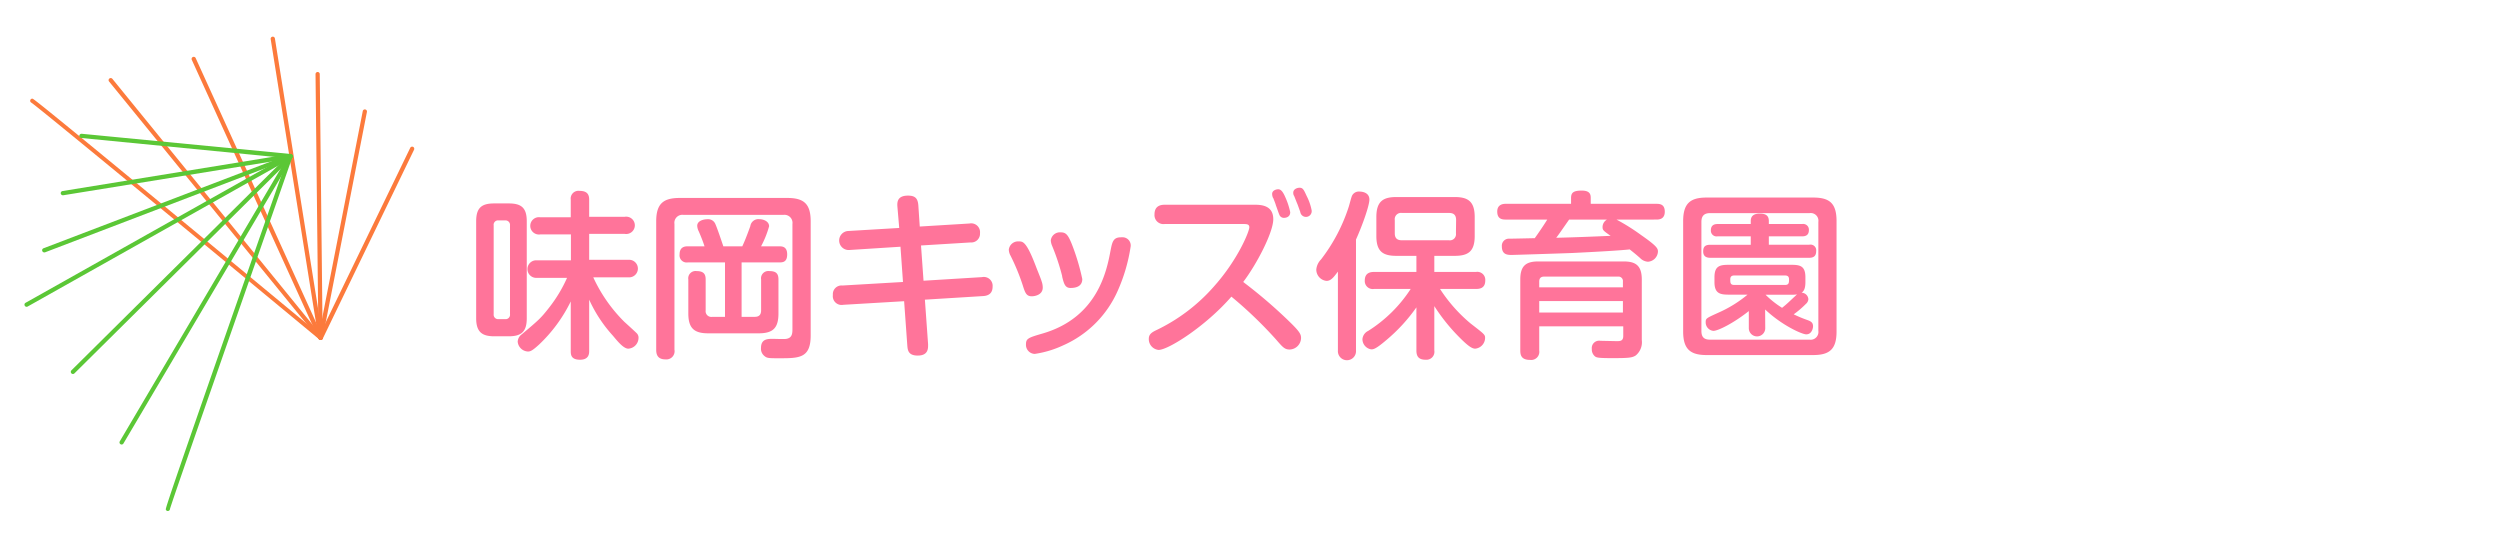 <svg xmlns="http://www.w3.org/2000/svg" viewBox="0 0 438.24 96"><title>logo_ajioka</title><path d="M56.19,59.57a.32.32,0,0,1-.16,0,.37.37,0,0,1-.18-.5L71.91,25.92a.38.38,0,0,1,.5-.18.39.39,0,0,1,.17.51l-16,33.11A.39.39,0,0,1,56.19,59.57Z" style="fill:#fc7a3c"/><path d="M56.19,59.57a.38.38,0,0,1-.24-.09C39,45.43,6.67,18.74,5.5,18a.38.38,0,0,1-.21-.34.38.38,0,0,1,.38-.37c.18,0,.42,0,50.76,41.66a.38.38,0,0,1,0,.53A.37.37,0,0,1,56.19,59.57Z" style="fill:#fc7a3c"/><path d="M56.19,59.57h-.07a.38.38,0,0,1-.3-.44l7.77-39.65a.37.37,0,1,1,.73.14L56.56,59.27A.38.38,0,0,1,56.19,59.57Z" style="fill:#fc7a3c"/><path d="M56.19,59.57a.38.38,0,0,1-.37-.37L55.31,13a.38.38,0,0,1,.37-.38h0a.37.37,0,0,1,.37.37l.51,46.18a.38.38,0,0,1-.37.38Z" style="fill:#fc7a3c"/><path d="M56.19,59.57a.38.38,0,0,1-.37-.32L47.45,6.86a.37.37,0,1,1,.74-.12l8.37,52.39a.37.37,0,0,1-.31.43Z" style="fill:#fc7a3c"/><path d="M56.19,59.57a.37.37,0,0,1-.34-.22L33.62,10.49a.37.37,0,1,1,.68-.31L56.53,59a.36.36,0,0,1-.18.49A.32.32,0,0,1,56.19,59.57Z" style="fill:#fc7a3c"/><path d="M56.19,59.57a.37.37,0,0,1-.29-.14L19.12,14.29a.37.37,0,0,1,.05-.52.38.38,0,0,1,.53.05L56.48,59a.37.37,0,0,1,0,.52A.38.38,0,0,1,56.19,59.57Z" style="fill:#fc7a3c"/><path d="M51.26,27.27a.32.32,0,0,1,0,.17.37.37,0,0,1-.41.33L14.25,24.19a.37.37,0,0,1-.34-.41.38.38,0,0,1,.41-.33L51,27A.37.37,0,0,1,51.26,27.27Z" style="fill:#5bc736"/><path d="M51.26,27.27a.36.36,0,0,1,0,.25C44,48.32,30.13,87.87,29.79,89.24a.35.35,0,0,1-.24.31.36.36,0,0,1-.48-.22c-.07-.16-.15-.39,21.48-62.06A.39.39,0,0,1,51,27,.4.4,0,0,1,51.26,27.27Z" style="fill:#5bc736"/><path d="M51.26,27.27a.64.64,0,0,1,0,.07.38.38,0,0,1-.31.43L11.08,34.23a.39.39,0,0,1-.43-.31.38.38,0,0,1,.31-.43L50.85,27A.37.37,0,0,1,51.26,27.27Z" style="fill:#5bc736"/><path d="M51.26,27.27a.38.38,0,0,1-.22.48L7.9,44.23A.39.39,0,0,1,7.41,44h0a.37.37,0,0,1,.22-.48L50.78,27.05a.36.36,0,0,1,.48.22Z" style="fill:#5bc736"/><path d="M51.26,27.27a.38.38,0,0,1-.17.46l-46.24,26a.37.37,0,0,1-.51-.14.37.37,0,0,1,.14-.51l46.25-26a.37.37,0,0,1,.51.15S51.25,27.25,51.26,27.27Z" style="fill:#5bc736"/><path d="M51.26,27.27a.38.38,0,0,1-.09.4L13.05,65.45a.37.37,0,0,1-.53-.53L50.64,27.13a.4.4,0,0,1,.54,0A.64.64,0,0,1,51.26,27.27Z" style="fill:#5bc736"/><path d="M51.26,27.27a.36.36,0,0,1,0,.32L21.64,77.74a.37.37,0,0,1-.51.13.37.37,0,0,1-.13-.51L50.59,27.21a.36.36,0,0,1,.51-.13A.33.33,0,0,1,51.26,27.27Z" style="fill:#5bc736"/><path d="M92.34,55.79c0,2.35-.94,3.16-3.16,3.16H86.64c-2.13,0-3.17-.75-3.17-3.16v-17c0-2.41,1-3.13,3.17-3.13h2.54c2.19,0,3.16.75,3.16,3.13ZM89.4,39.52a.79.79,0,0,0-.88-.88h-1.1a.77.77,0,0,0-.88.88V55.07a.78.78,0,0,0,.88.87h1.1a.77.77,0,0,0,.88-.87Zm13.88,22c0,.41,0,1.54-1.6,1.54s-1.63-.91-1.63-1.54V52.84a26.17,26.17,0,0,1-5.51,7.52c-1.26,1.16-1.6,1.26-2,1.26a1.89,1.89,0,0,1-1.79-1.73,1.7,1.7,0,0,1,.75-1.31c2.92-2.48,3.26-2.73,4.77-4.67a24.62,24.62,0,0,0,3.13-5.2H94a1.54,1.54,0,1,1,0-3.08h6.08V41.09H94.72a1.52,1.52,0,1,1,0-3h5.33V35a1.36,1.36,0,0,1,1.54-1.54c1.34,0,1.69.63,1.69,1.54v3h6.24a1.52,1.52,0,1,1,0,3h-6.24v4.54h7a1.54,1.54,0,1,1,0,3.08H104a26.66,26.66,0,0,0,5.45,7.8c.35.31,2,1.82,2.17,2a1.09,1.09,0,0,1,.31.85,1.91,1.91,0,0,1-1.79,1.85c-.87,0-2-1.44-2.69-2.26a24.23,24.23,0,0,1-4.17-6.33Z" style="fill:#ff749a"/><path d="M118.23,61.3A1.44,1.44,0,0,1,116.66,63c-1.38,0-1.63-.85-1.63-1.67V38.8c0-3.2,1.35-4.1,4.14-4.1H138c2.89,0,4.11,1,4.11,4.1v20c0,4-2,4-5.55,4-1.72,0-2.1,0-2.54-.38A1.61,1.61,0,0,1,133.4,61c0-1.6,1.16-1.6,2.1-1.6.37,0,2,.07,2.35,0,.84-.15,1.06-.69,1.06-1.59V39.27a1.41,1.41,0,0,0-1.6-1.6H119.83a1.4,1.4,0,0,0-1.6,1.6ZM130,55.54h2.32c.72,0,1.1-.35,1.1-1.13V49a1.28,1.28,0,0,1,1.44-1.48c1.16,0,1.6.41,1.6,1.48v5.95c0,2.6-1,3.48-3.48,3.48h-8.84c-2.41,0-3.48-.85-3.48-3.48V49a1.28,1.28,0,0,1,1.44-1.48c1.32,0,1.6.6,1.6,1.48v5.42a1,1,0,0,0,1.1,1.13h2.29V46h-6.52a1.25,1.25,0,0,1-1.44-1.41c0-1,.53-1.41,1.37-1.41h3c-.25-.78-.53-1.51-1-2.6a2.42,2.42,0,0,1-.28-1c0-.87,1.1-1.15,1.79-1.15a1.37,1.37,0,0,1,1.35.75c.31.66,1,2.69,1.44,4h3.32c.34-.72.72-1.63,1.41-3.54a1.42,1.42,0,0,1,1.54-1.22c.81,0,1.75.4,1.75,1.25a17.06,17.06,0,0,1-1.41,3.51h3.2c.44,0,1.38,0,1.38,1.41S137.16,46,136.56,46H130Z" style="fill:#ff749a"/><path d="M157.31,36.2c-.06-.78,0-1.91,1.85-1.91,1.22,0,1.72.44,1.82,1.69l.25,3.73,8.71-.53a1.55,1.55,0,0,1,1.85,1.69,1.53,1.53,0,0,1-1.66,1.63l-8.68.53.44,6.18,10.24-.63A1.55,1.55,0,0,1,174,50.24c0,1.13-.65,1.6-1.66,1.66l-10.21.63.56,7.8c0,.63.12,2-1.82,2-1.69,0-1.75-1-1.82-1.73l-.56-7.8-10.66.63A1.54,1.54,0,0,1,146,51.71a1.52,1.52,0,0,1,1.67-1.66l10.62-.62-.44-6.18-8.9.57a1.67,1.67,0,1,1-.22-3.33l8.9-.53Z" style="fill:#ff749a"/><path d="M179.28,50a37.41,37.41,0,0,0-2.13-5.17,2.31,2.31,0,0,1-.31-1.07,1.64,1.64,0,0,1,1.78-1.44c.66,0,1.29,0,2.89,4.17.34.91,1,2.48,1.06,2.76a3.31,3.31,0,0,1,.22,1.16c0,1.31-1.44,1.53-1.94,1.53C179.91,51.93,179.69,51.31,179.28,50Zm18.93-6.86A29.87,29.87,0,0,1,195.92,51a18.66,18.66,0,0,1-9.53,9.53,17.85,17.85,0,0,1-5,1.51,1.59,1.59,0,0,1-1.54-1.7c0-1,.44-1.16,2.92-1.88,9.68-2.82,11.25-11.06,11.91-14.57.28-1.41.44-2.29,1.79-2.29a3.27,3.27,0,0,1,.47,0A1.44,1.44,0,0,1,198.21,43.13Zm-12,5.32a38.53,38.53,0,0,0-1.76-5.32,2.88,2.88,0,0,1-.25-1,1.61,1.61,0,0,1,1.75-1.41c.91,0,1.26.44,1.89,1.95a38.66,38.66,0,0,1,1.88,6.23c0,1.29-1.1,1.57-2.07,1.57S186.49,49.68,186.18,48.45Z" style="fill:#ff749a"/><path d="M204.16,39.27a1.57,1.57,0,0,1-1.78-1.69c0-1.38.91-1.69,1.78-1.69H220c1.35,0,3.2.25,3.2,2.54s-2.88,7.86-5.27,11A86.13,86.13,0,0,1,226,56.35c1.88,1.82,2.07,2.26,2.07,2.92a2.06,2.06,0,0,1-2,2c-.88,0-1.22-.41-2.44-1.82A72.93,72.93,0,0,0,215.86,52c-4.52,5.2-11.07,9.34-12.76,9.34a1.9,1.9,0,0,1-1.72-1.95c0-.75.47-1.09,1.16-1.44a31.46,31.46,0,0,0,10.37-7.86C217,45.48,219,40.59,219,39.84c0-.51-.38-.57-1-.57Zm19-4.57A1.79,1.79,0,0,1,223,34c0-.6.66-.82,1.07-.82s.78.31,1.25,1.41a12.62,12.62,0,0,1,.85,2.6c0,1-1,1-1.1,1a.84.84,0,0,1-.81-.56c-.19-.44-.41-1.16-.6-1.63C223.63,35.79,223.25,34.88,223.19,34.7Zm3.63-.44a1.31,1.31,0,0,1-.09-.47c0-.66.72-.88,1.1-.88.59,0,.75.34,1.25,1.44a9.28,9.28,0,0,1,.88,2.54,1,1,0,0,1-2,.25c-.09-.22-.44-1.25-.53-1.44S226.92,34.48,226.82,34.26Z" style="fill:#ff749a"/><path d="M237.7,61.43a1.59,1.59,0,1,1-3.17,0V47.61c-.75,1-1.22,1.63-2,1.63a2,2,0,0,1-1.79-2,2.91,2.91,0,0,1,.82-1.75,30.24,30.24,0,0,0,4.89-9.31c.09-.28.43-1.63.56-1.88a1.32,1.32,0,0,1,1.29-.72c.15,0,1.75,0,1.75,1.41,0,1-1.16,4.36-2.35,7Zm3.17-10.78a1.4,1.4,0,0,1-1.63-1.47c0-1.41,1.06-1.51,1.63-1.51h7.42V44.85h-3.51c-2.38,0-3.51-.78-3.51-3.48V38.05c0-2.73,1.16-3.51,3.51-3.51H255c2.35,0,3.51.78,3.51,3.51v3.32c0,2.7-1.13,3.48-3.51,3.48h-3.57v2.82h7.3a1.4,1.4,0,0,1,1.63,1.51c0,1.41-1.07,1.47-1.63,1.47h-6.3a26.78,26.78,0,0,0,5.39,6.08c2.51,1.94,2.51,1.94,2.51,2.57a1.92,1.92,0,0,1-1.73,1.82c-.59,0-1.34-.51-3.1-2.32a32.62,32.62,0,0,1-4.07-5.14v7.77a1.4,1.4,0,0,1-1.51,1.63c-1.28,0-1.63-.63-1.63-1.63V53.88a29.73,29.73,0,0,1-5.23,5.7c-1.94,1.66-2.32,1.66-2.7,1.66a1.82,1.82,0,0,1-1.53-1.78,1.76,1.76,0,0,1,1-1.45,24.37,24.37,0,0,0,7.46-7.36Zm14.38-12.07c0-.84-.37-1.25-1.22-1.25h-8.28a1.1,1.1,0,0,0-1.25,1.25V40.9c0,.85.41,1.22,1.25,1.22H254a1.07,1.07,0,0,0,1.22-1.22Z" style="fill:#ff749a"/><path d="M283.36,38.49a35.68,35.68,0,0,1,4.33,2.72c2.88,2,2.94,2.39,2.94,2.92a1.87,1.87,0,0,1-1.75,1.75,2.07,2.07,0,0,1-1.38-.65c-.69-.6-.75-.66-1.82-1.51-1.63.19-6.14.44-10.09.63-3.2.12-10.34.34-10.53.34-.75,0-1.79,0-1.79-1.5a1.24,1.24,0,0,1,1.13-1.35c.35,0,.75,0,4.64-.09.56-.79,1.41-2,2.19-3.26H263.9c-.75,0-1.44-.22-1.44-1.41s.94-1.35,1.44-1.35h11.5v-1c0-.94.38-1.32,1.88-1.32s1.57.75,1.57,1.32v1h11.53c.66,0,1.45.12,1.45,1.38s-.91,1.38-1.45,1.38ZM269.82,57.2v4.26a1.42,1.42,0,0,1-1.59,1.63c-1.45,0-1.73-.72-1.73-1.63V49c0-2.35.94-3.17,3.14-3.17h15c2.16,0,3.16.79,3.16,3.17V59.61a3,3,0,0,1-1.06,2.7c-.63.4-1.19.47-4.11.47-2.47,0-2.73-.1-3-.28a1.56,1.56,0,0,1-.59-1.32,1.29,1.29,0,0,1,1.5-1.44l2.85.06c.6,0,1.16,0,1.16-.91V57.2Zm0-6.83h14.67v-1a.78.78,0,0,0-.88-.88H270.67c-.63,0-.85.35-.85.88Zm14.67,2.41H269.82v2h14.67Zm-9.43-14.29c-1.6,2.29-1.76,2.54-2.26,3.19,2.79-.06,6.62-.21,9.53-.34-1.29-.91-1.41-1-1.41-1.57a1.52,1.52,0,0,1,.78-1.28Z" style="fill:#ff749a"/><path d="M321.94,58.11c0,3.07-1.19,4.13-4.1,4.13H299.16c-2.82,0-4.11-1-4.11-4.13V38.77c0-3.13,1.26-4.14,4.11-4.14h18.68c2.88,0,4.1,1,4.1,4.14ZM318.75,38.9a1.35,1.35,0,0,0-1.54-1.54H299.75c-1.19,0-1.5.69-1.5,1.54V58c0,1,.38,1.54,1.5,1.54h17.46A1.36,1.36,0,0,0,318.75,58Zm-8.68,4h7.08A1,1,0,0,1,318.37,44c0,.72-.28,1.19-1.22,1.19H299.79c-.63,0-1.23-.22-1.23-1.12s.44-1.16,1.23-1.16h7.11V41.43h-5.83a1,1,0,0,1-1.16-1.06c0-.88.57-1.1,1.16-1.1h5.83v-.53c0-1.1.85-1.29,1.54-1.29s1.63.07,1.63,1.29v.53h5.86a1,1,0,0,1,1.16,1.07c0,.84-.51,1.09-1.16,1.09h-5.86Zm-.63,14.63a1.44,1.44,0,1,1-2.88,0v-3C304,56.57,301.2,58,300.35,58A1.49,1.49,0,0,1,299,56.51c0-.69.07-.72,2.14-1.66a21.67,21.67,0,0,0,5.2-3.2h-3.29c-1.51,0-2.51-.19-2.51-2.19v-.85c0-2,.94-2.19,2.51-2.19H314c1.54,0,2.48.19,2.48,2.19v.85c0,1.31-.38,1.63-.66,1.85A1.22,1.22,0,0,1,317,52.44a1.2,1.2,0,0,1-.44.84,16.59,16.59,0,0,1-2.13,1.82,21.59,21.59,0,0,0,2.39,1c.62.22,1,.44,1,1.1,0,.34-.22,1.41-1.19,1.41-.75,0-4.26-1.57-7.21-4.36Zm3.48-7.58c.69,0,.69-.44.69-1,0-.44-.22-.66-.69-.66H304c-.47,0-.69.22-.69.66,0,.6,0,1,.69,1Zm-3.42,1.72a16.38,16.38,0,0,0,2.89,2.29c.94-.75,1.06-.91,2.41-2.16a2.6,2.6,0,0,1,.22-.19,7.26,7.26,0,0,1-1,.06Z" style="fill:#ff749a"/></svg>